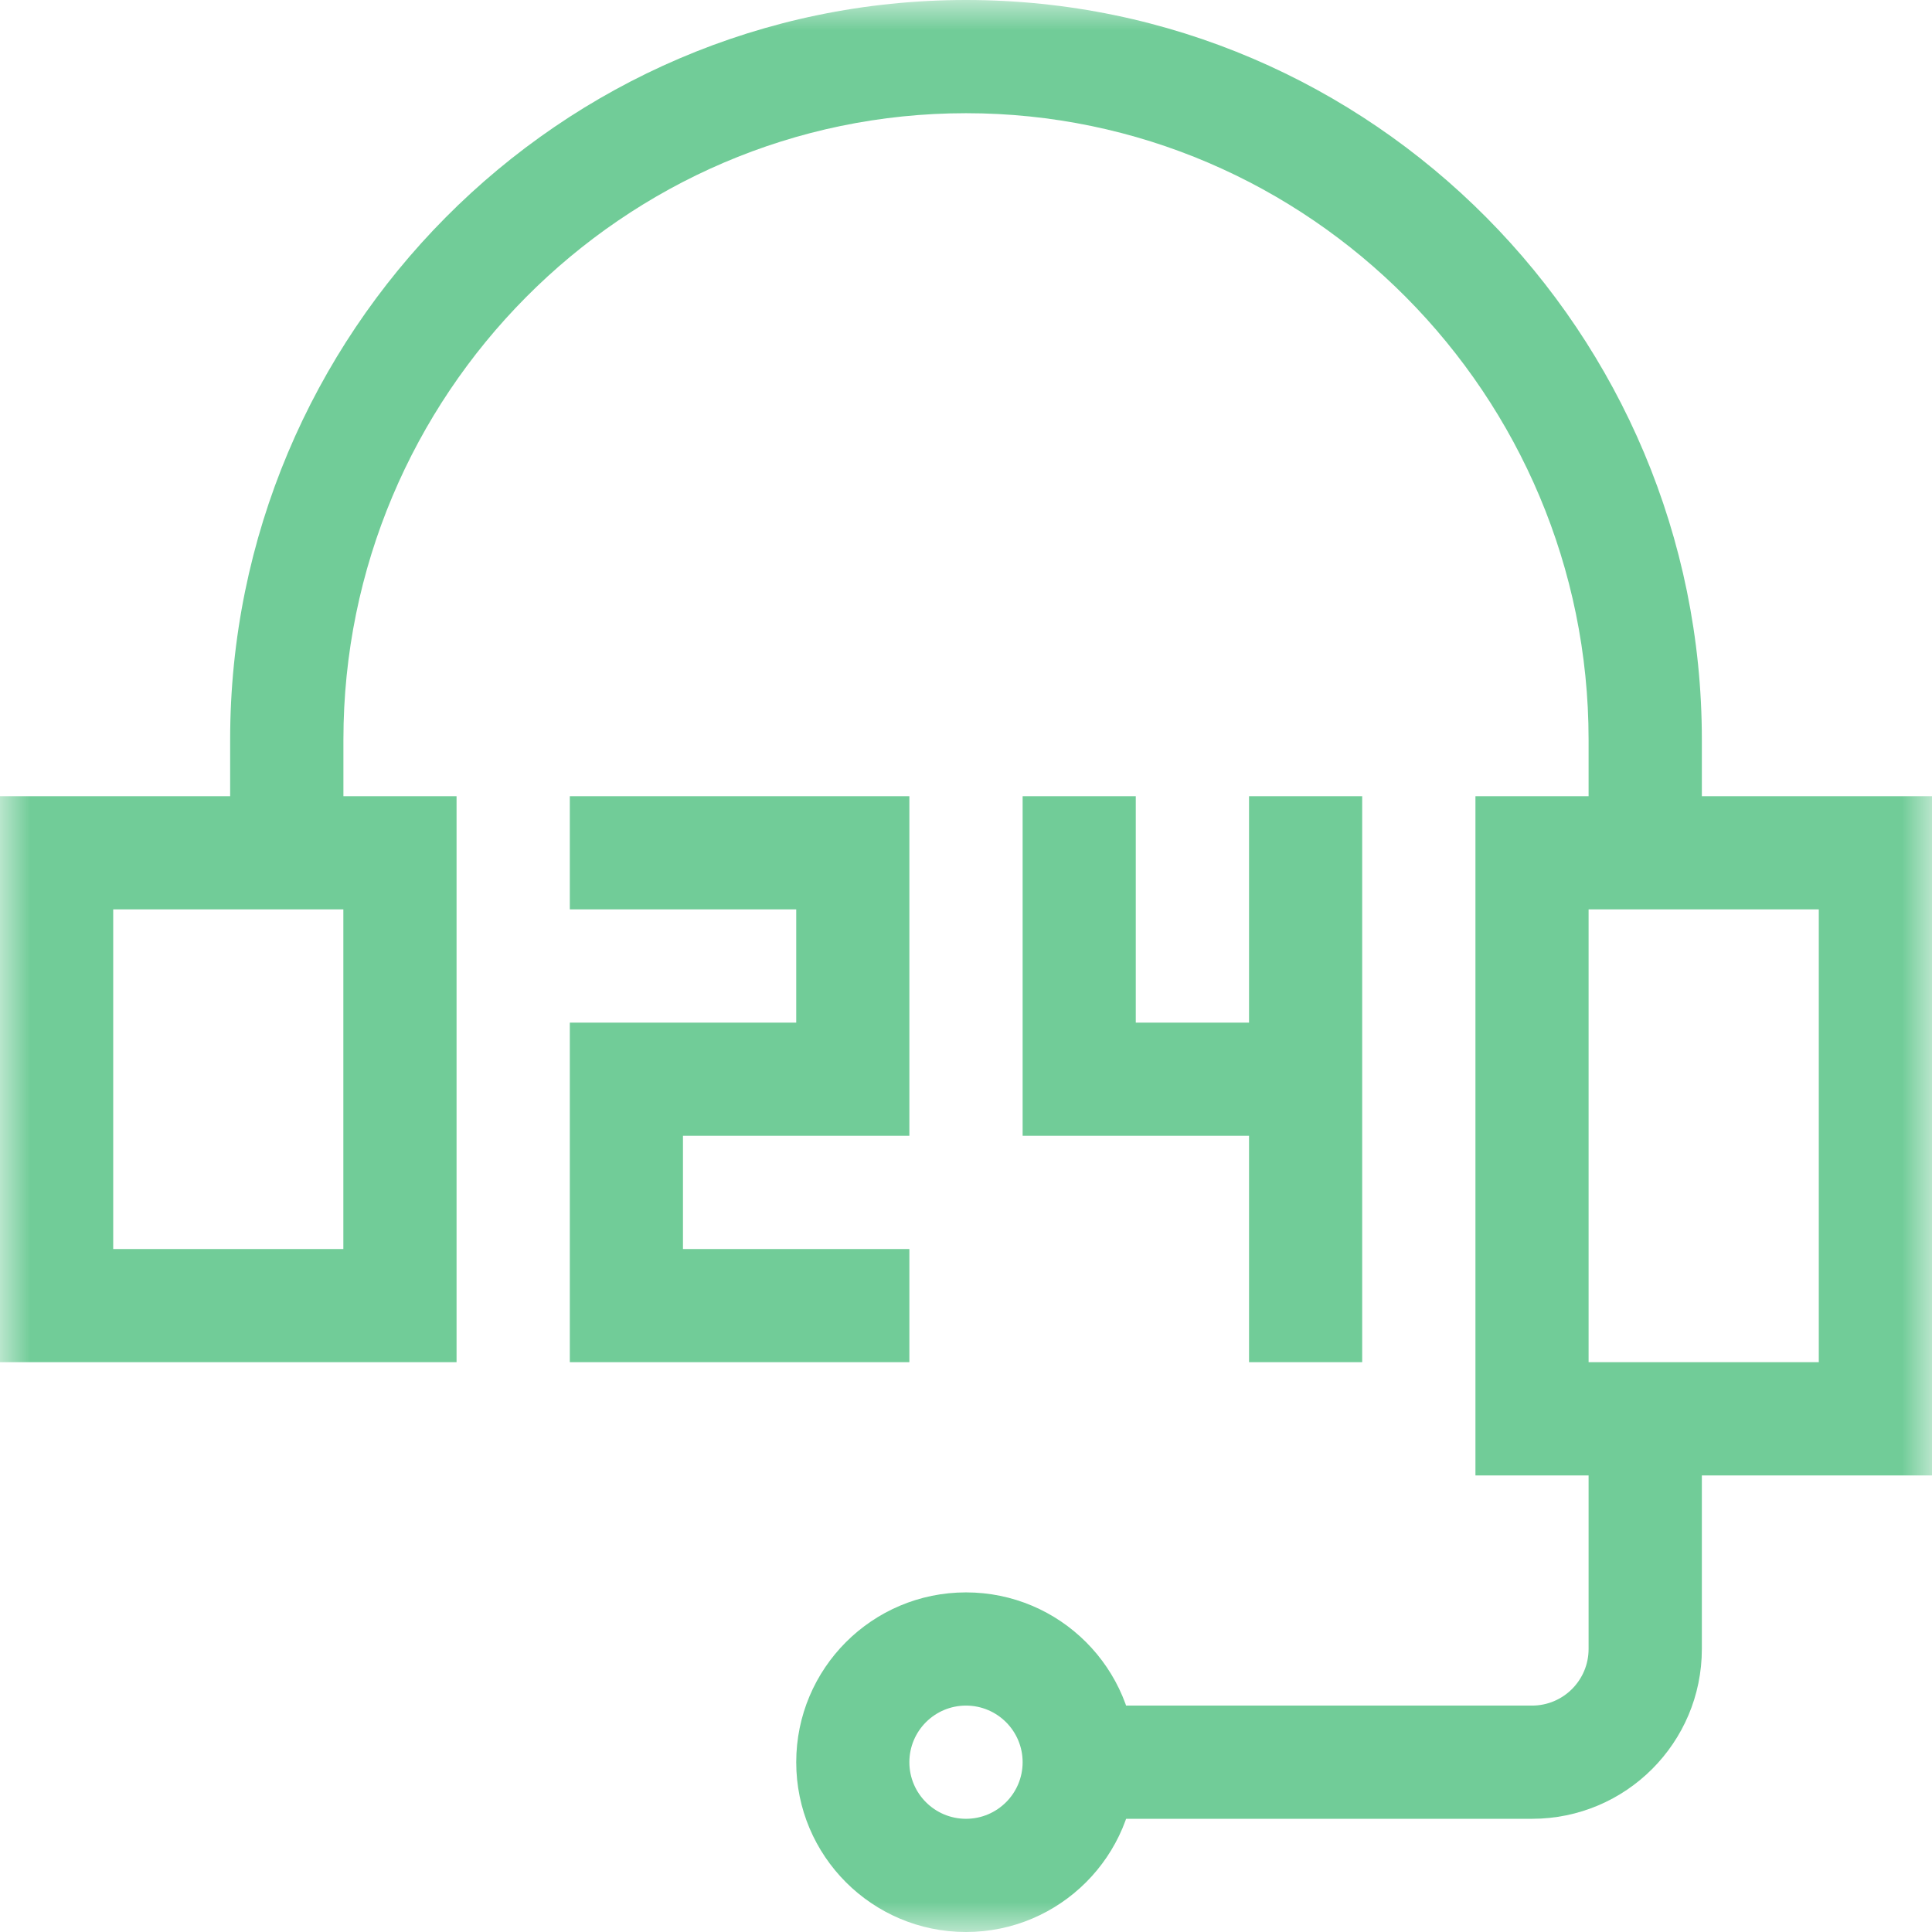 <svg width="32" height="32" viewBox="0 0 32 32" fill="none" xmlns="http://www.w3.org/2000/svg">
<mask id="mask0_691_15484" style="mask-type:luminance" maskUnits="userSpaceOnUse" x="0" y="0" width="32" height="32">
<path d="M0 -6.35783e-07H32V32H0V-6.35783e-07Z" fill="white"/>
</mask>
<g mask="url(#mask0_691_15484)">
<path d="M26.312 27.312C26.312 27.83 25.893 28.25 25.375 28.25H17.875V30.125H25.375C26.928 30.125 28.188 28.866 28.188 27.312V23.5H26.312V27.312Z" fill="#71CC98"/>
<path d="M16.938 29.188C16.938 29.705 16.518 30.125 16 30.125C15.482 30.125 15.062 29.705 15.062 29.188C15.062 28.67 15.482 28.25 16 28.25C16.518 28.25 16.938 28.67 16.938 29.188ZM18.812 29.188C18.812 27.634 17.553 26.375 16 26.375C14.447 26.375 13.188 27.634 13.188 29.188C13.188 30.741 14.447 32 16 32C17.553 32 18.812 30.741 18.812 29.188Z" fill="#71CC98"/>
<path d="M3.812 12.25V14.125H5.688V12.25C5.688 6.548 10.311 1.875 16 1.875C21.689 1.875 26.312 6.548 26.312 12.25V14.125H28.188V12.25C28.188 5.526 22.738 1.41362e-05 16 1.41362e-05C9.262 1.43196e-05 3.812 5.526 3.812 12.25Z" fill="#71CC98"/>
<path d="M21.625 18.812V16.938H18.812V13.188H16.938V18.812H21.625Z" fill="#71CC98"/>
<path d="M22.562 22.562V13.188H20.688V22.562H22.562Z" fill="#71CC98"/>
<path d="M15.062 22.562V20.688H11.312V18.812H15.062V13.188H9.438V15.062H13.188V16.938H9.438V22.562H15.062Z" fill="#71CC98"/>
<path d="M32 24.438V13.188H24.438V24.438H32ZM26.312 15.062H30.125V22.562H26.312V15.062Z" fill="#71CC98"/>
<path d="M7.562 22.562V13.188H0V22.562H7.562ZM1.875 15.062H5.687V20.688H1.875V15.062Z" fill="#71CC98"/>
</g>
</svg>
